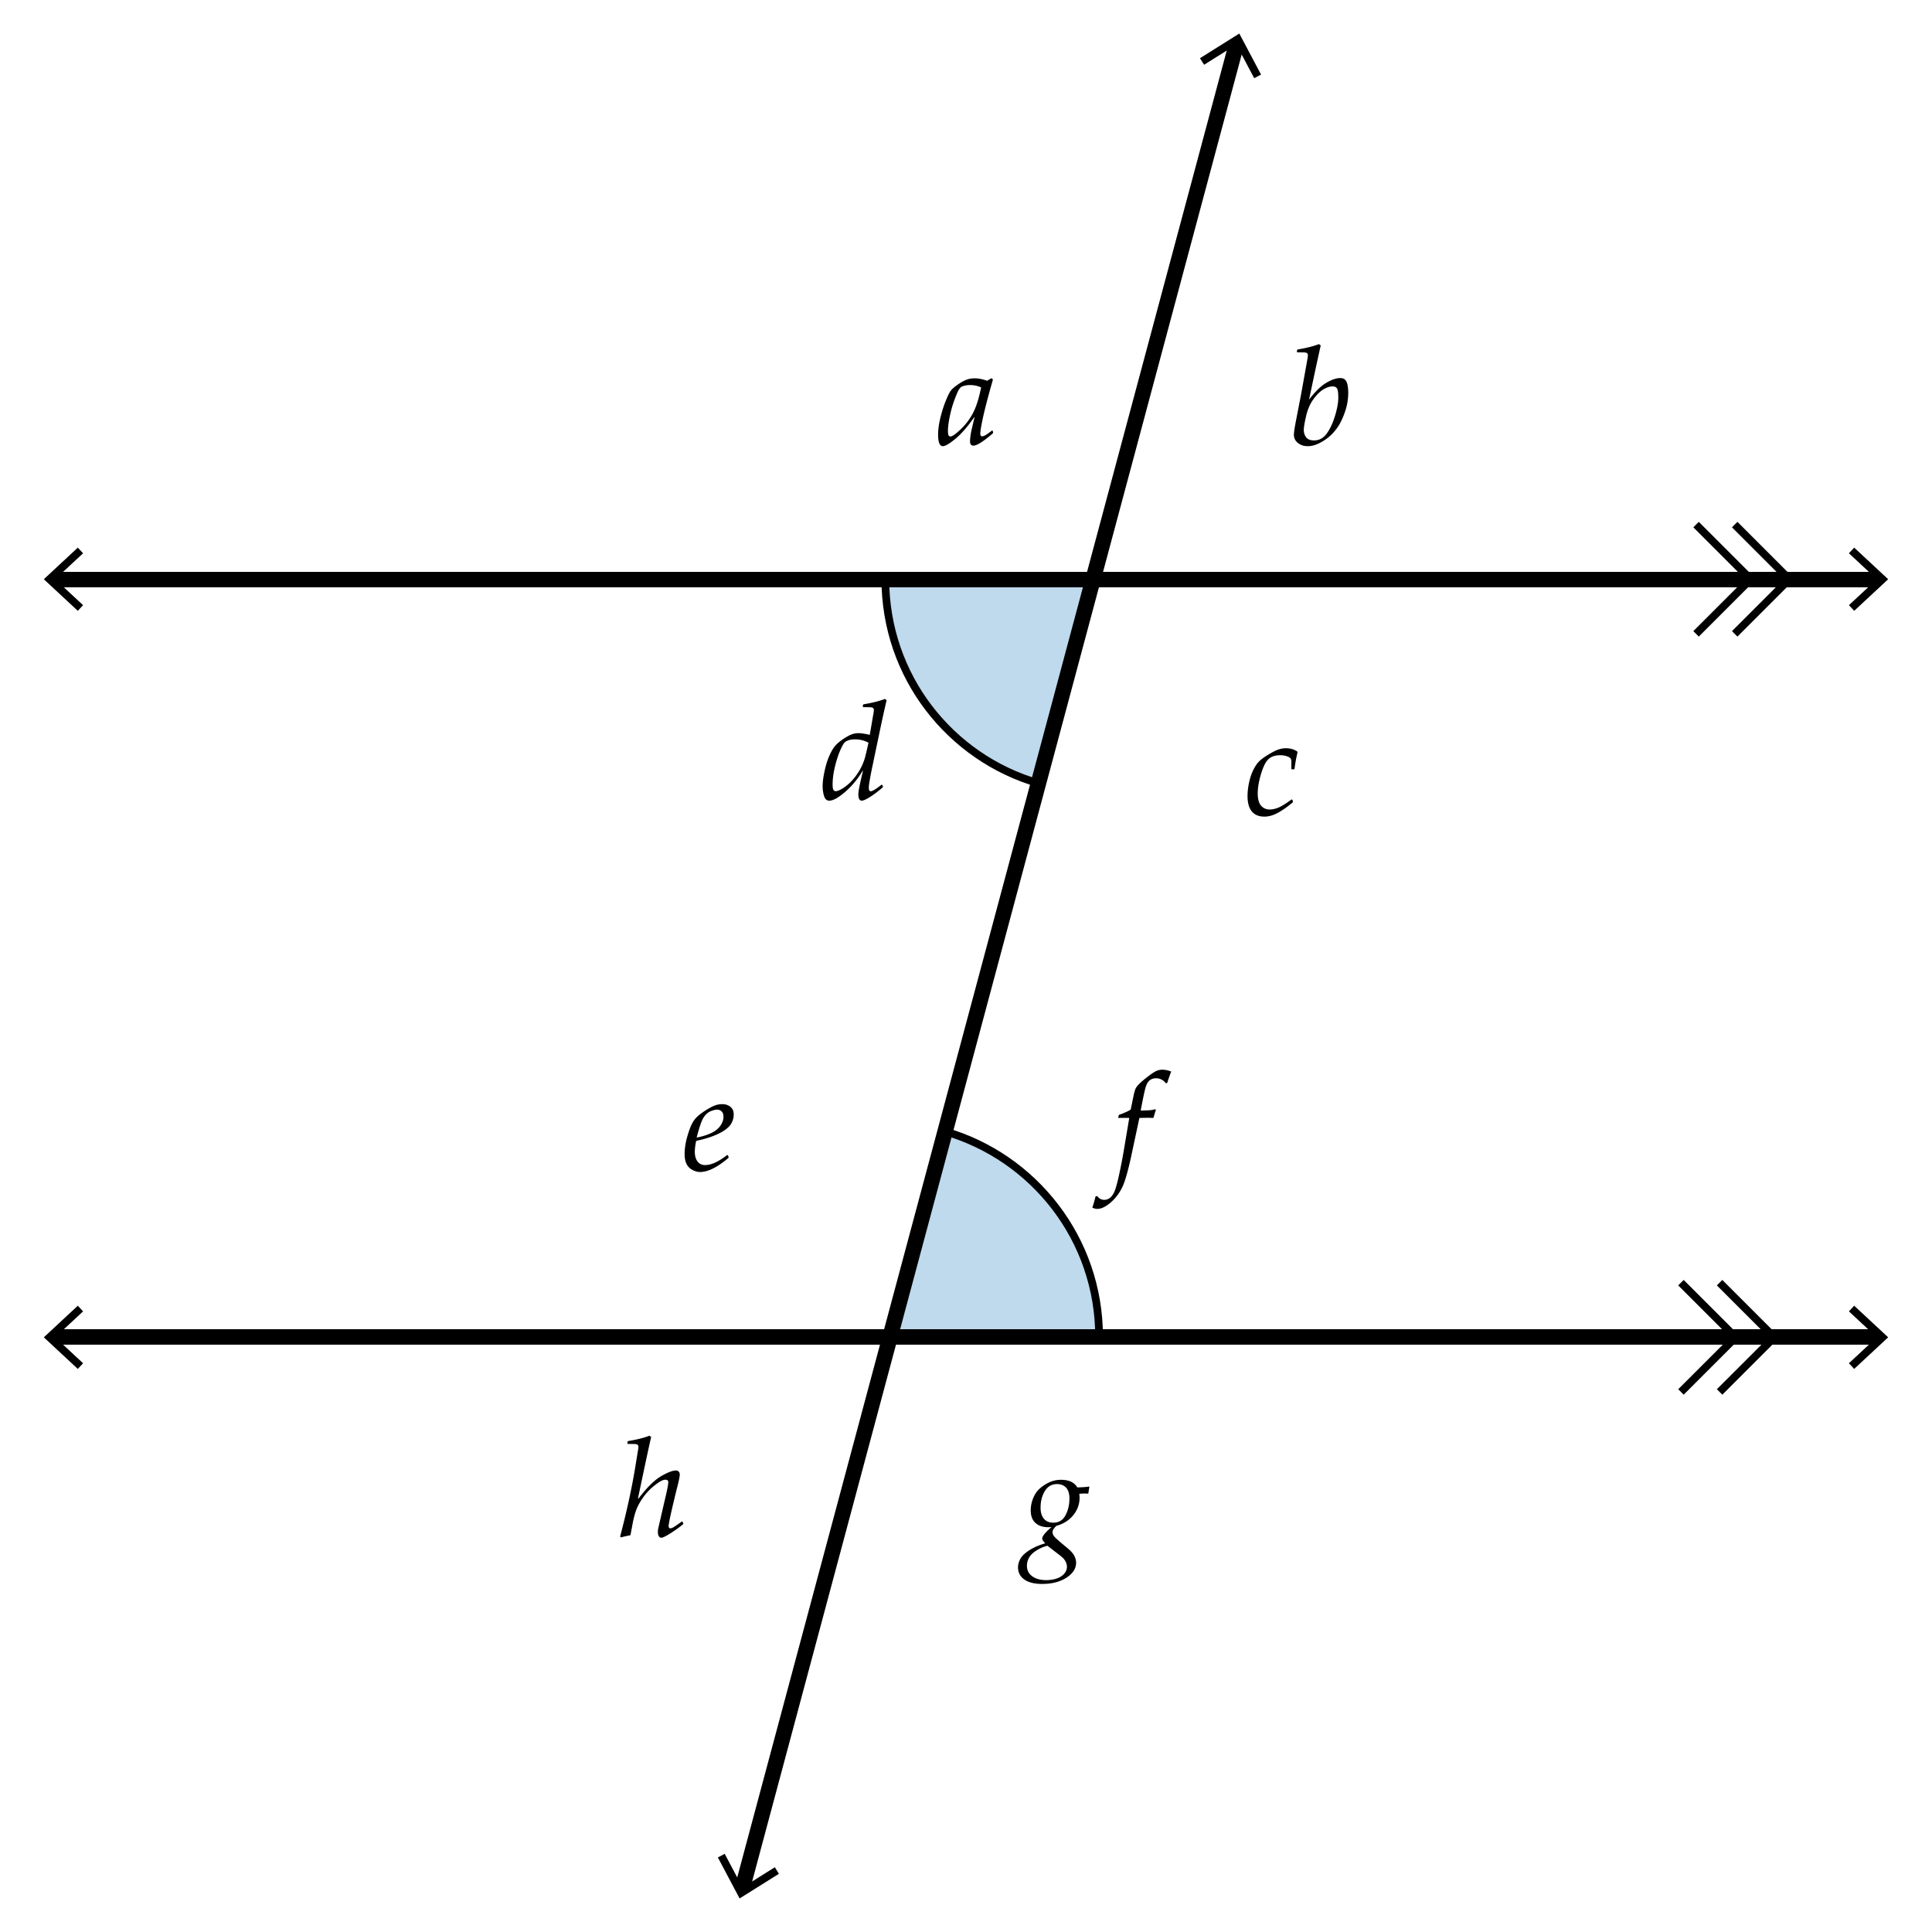 <svg xmlns="http://www.w3.org/2000/svg" width="250" height="250" viewBox="0 0 250 250"><path d="M142.221 172.96h-27.089l5.812-21.709 1.307-4.856c11.534 3.328 19.97 13.955 19.97 26.565zm-27.657-98.009h26.94l-5.78 21.59-1.3 4.83c-11.47-3.309-19.86-13.879-19.86-26.42z" fill="#BFD9ED" stroke="#000" stroke-miterlimit="10"/><path fill="none" stroke="#000" stroke-width="2" stroke-miterlimit="10" d="M7 75h236"/><path d="M10.069 79.041l.682-.732-3.612-3.357 3.612-3.357-.682-.733-4.398 4.09zm229.863 0l-.683-.732 3.612-3.357-3.612-3.357.683-.733 4.397 4.09z"/><path fill="none" stroke="#000" stroke-width="2" stroke-miterlimit="10" d="M243 173H7"/><path d="M239.93 168.959l-.682.732 3.611 3.357-3.611 3.357.682.733 4.398-4.09zm-229.861 0l.682.732-3.611 3.357 3.611 3.357-.682.733-4.398-4.09z"/><g fill="none" stroke="#000" stroke-miterlimit="10"><path d="M222.515 165.977l7.072 7.072-7.072 7.07"/><path d="M217.515 165.977l7.072 7.072-7.072 7.07"/></g><g fill="none" stroke="#000" stroke-miterlimit="10"><path d="M224.469 67.88l7.072 7.072-7.072 7.07"/><path d="M219.469 67.88l7.072 7.072-7.072 7.07"/></g><path fill="none" stroke="#000" stroke-width="2" stroke-miterlimit="10" d="M95.984 244.61L160.085 5.389"/><path d="M100.792 242.469l-.531-.849-4.177 2.62-2.308-4.357-.884.469 2.812 5.306zM163.178 9.648l-.885.47-2.307-4.358-4.177 2.62-.532-.848 5.089-3.19zm-34.73 46.084l.062.237-.035.105c-1.23 1.061-2.068 1.591-2.514 1.591-.293 0-.439-.188-.439-.563 0-.182.019-.412.057-.69s.095-.584.171-.918l.22-.94.132-.519-.053-.026c-.873 1.242-1.689 2.174-2.448 2.795s-1.291.932-1.595.932c-.41 0-.615-.501-.615-1.503 0-.627.095-1.339.286-2.136s.423-1.535.699-2.215.497-1.126.664-1.34.445-.458.835-.734.754-.486 1.094-.633.718-.22 1.134-.22c.51 0 1.052.105 1.626.316l.563-.334.193.158c-.018.088-.141.527-.369 1.318l-.404 1.494-.22.87c-.158.621-.305 1.27-.439 1.947s-.202 1.138-.202 1.384c0 .234.079.352.237.352.1 0 .231-.044.396-.132s.46-.296.888-.624l.076.028zm-1.485-5.598a3.405 3.405 0 0 0-1.441-.308c-.428 0-.809.079-1.143.237-.123.094-.249.259-.378.497s-.311.68-.545 1.327-.425 1.339-.571 2.074-.22 1.32-.22 1.753c0 .322.028.53.083.624s.139.141.25.141c.211 0 .624-.284 1.239-.853s1.135-1.228 1.56-1.978c.424-.75.775-1.752 1.05-3.006l.116-.508zm43.708-5.608l.229.167-.615 2.804-.896 4.219c.773-1.025 1.511-1.748 2.21-2.167.701-.419 1.312-.628 1.833-.628.252 0 .451.064.598.193s.255.341.325.637.105.655.105 1.077c0 .844-.141 1.667-.422 2.47s-.584 1.444-.91 1.925c-.324.48-.686.894-1.08 1.239-.396.346-.849.645-1.358.896s-.999.378-1.468.378c-.498 0-.922-.139-1.27-.417a1.311 1.311 0 0 1-.523-1.077c0-.275.103-.943.308-2.004l.615-3.164c.117-.639.24-1.321.369-2.048l.343-1.907c.1-.551.154-.866.162-.945.01-.079.014-.151.014-.215 0-.135-.045-.229-.137-.281-.09-.053-.253-.079-.487-.079l-.738-.009-.062-.07.026-.22.07-.079c1.089-.176 2.009-.408 2.759-.695zm-1.96 11.11c0 .369.103.687.308.954s.548.4 1.028.4c.656 0 1.199-.296 1.631-.888.43-.592.787-1.354 1.072-2.285.283-.932.426-1.714.426-2.347 0-.639-.057-1.043-.172-1.213-.113-.17-.297-.255-.549-.255-.387 0-.795.132-1.227.396-.43.264-.857.688-1.283 1.274-.424.586-.736 1.308-.936 2.167s-.298 1.457-.298 1.797zm-54.203 34.806l.22.167c-.275 1.16-.589 2.581-.94 4.263l-1.037 4.957c-.164.844-.267 1.441-.308 1.793a3.2 3.2 0 0 0-.018.343c0 .281.082.422.246.422.223 0 .688-.281 1.397-.844l.097.026.088.202-.026.114c-.545.475-1.081.88-1.608 1.217s-.902.505-1.125.505c-.123 0-.224-.066-.303-.198s-.119-.33-.119-.593c0-.217.042-.543.127-.98s.242-1.132.47-2.087l-.044-.009c-.633 1.066-1.387 1.978-2.263 2.733s-1.56 1.134-2.052 1.134c-.176 0-.325-.062-.448-.185s-.223-.349-.299-.677-.114-.674-.114-1.037c0-.498.082-1.134.246-1.907s.372-1.443.624-2.008.502-.992.751-1.279.582-.571.998-.853.775-.483 1.077-.606.611-.185.927-.185c.34 0 .832.073 1.477.22l.457-2.663c.047-.223.07-.41.07-.563 0-.129-.045-.22-.136-.272s-.253-.079-.488-.079l-.738-.009-.07-.07.026-.22.07-.079c1.095-.174 2.018-.406 2.768-.693zm-2.127 5.661a3.647 3.647 0 0 0-1.705-.431c-.363 0-.658.04-.883.119s-.396.177-.51.294-.264.371-.448.76-.365.867-.541 1.433-.312 1.122-.409 1.67-.145 1.077-.145 1.586c0 .316.032.536.097.659s.164.185.299.185c.223 0 .539-.129.949-.387.621-.398 1.178-.932 1.67-1.6s.861-1.38 1.107-2.136c.112-.345.284-1.063.519-2.152zm54.834 7.37l.097.246-.026.105c-.709.592-1.361 1.047-1.955 1.367-.596.319-1.165.479-1.71.479-.721 0-1.266-.224-1.635-.672s-.554-1.112-.554-1.991c0-.539.064-1.112.193-1.718s.302-1.135.519-1.586.444-.809.681-1.072c.238-.264.594-.545 1.068-.844.639-.398 1.134-.659 1.485-.782s.688-.185 1.011-.185c.574 0 1.069.144 1.485.431l.026.114c-.17.697-.299 1.403-.387 2.118l-.07.07h-.272l-.07-.07v-.589c.006-.117.009-.217.009-.299 0-.193-.035-.343-.105-.448s-.234-.202-.492-.29-.548-.132-.87-.132c-.615 0-1.106.16-1.472.479-.367.319-.695.958-.984 1.916-.291.958-.436 1.803-.436 2.536s.144 1.264.431 1.595.656.497 1.107.497c.369 0 .756-.085 1.16-.255s.964-.519 1.679-1.046l.087.026zm-73.026 46.021l.097.221-.018.113c-1.441 1.219-2.663 1.828-3.665 1.828-.328 0-.662-.089-1.002-.268s-.593-.436-.76-.77-.25-.762-.25-1.283c0-.732.122-1.513.365-2.342s.486-1.441.729-1.837.608-.768 1.094-1.116.948-.63 1.384-.844.86-.32 1.27-.32c.445 0 .809.117 1.09.352s.422.559.422.975c0 .475-.135.913-.404 1.314s-.762.781-1.477 1.139-1.57.65-2.566.879l-.413.096c-.117.563-.176 1.031-.176 1.406 0 .527.117.947.352 1.258s.563.465.984.465c.791 0 1.74-.434 2.848-1.301l.096.035zm-4.043-2.293c.615-.111 1.2-.286 1.753-.523s.979-.554 1.274-.949.444-.799.444-1.209c0-.316-.079-.551-.237-.703s-.349-.229-.571-.229c-.246 0-.535.07-.866.211s-.624.398-.879.773-.56 1.252-.918 2.629zm59.347-3.674l.079.113a7.54 7.54 0 0 0-.29.959l-.079.061a18.763 18.763 0 0 0-.817-.018l-.949.018-1.143 5.344c-.381 1.676-.716 2.835-1.007 3.477-.289.642-.663 1.205-1.12 1.691s-.914.838-1.371 1.055a1.863 1.863 0 0 1-.826.203c-.193 0-.401-.057-.624-.168a13 13 0 0 0 .413-1.441l.22-.053c.246.328.548.492.905.492.223 0 .437-.061.642-.184s.398-.348.58-.673.391-1.009.629-2.052a68.21 68.21 0 0 0 .689-3.508l.703-4.184a42.121 42.121 0 0 0-.703-.008c-.34 0-.56.006-.659.018l-.07-.07.062-.264.062-.08c.697-.252 1.195-.477 1.494-.676l.352-1.715c.111-.527.214-.879.308-1.055s.277-.394.549-.654c.273-.261.637-.564 1.09-.91.455-.346.803-.569 1.047-.672.242-.103.487-.154.733-.154.375 0 .762.08 1.16.238-.246.65-.413 1.137-.501 1.459l-.193.061c-.129-.193-.308-.35-.536-.47s-.472-.181-.729-.181c-.316 0-.588.087-.813.26-.227.173-.404.478-.537.914-.131.437-.344 1.438-.637 3.002.744-.012 1.209-.033 1.393-.063a3.2 3.2 0 0 0 .494-.112zm-65.452 42.254l.22.166c-.246 1.043-.814 3.689-1.705 7.938l.062.035c1.084-1.424 2.052-2.387 2.905-2.888s1.504-.751 1.956-.751c.146 0 .264.051.352.153s.132.228.132.374c0 .211-.091.68-.272 1.406-.234.914-.488 1.963-.76 3.146s-.409 1.893-.409 2.127c0 .1.025.171.075.215s.098.066.145.066c.129 0 .315-.08.558-.238s.552-.375.927-.65l.088.027.105.229-.018.096c-.486.398-1.033.79-1.639 1.174s-1.006.576-1.2.576c-.129 0-.233-.068-.312-.203s-.119-.313-.119-.535c0-.152.009-.274.026-.365s.117-.529.299-1.314l.501-2.18c.346-1.418.519-2.281.519-2.592 0-.211-.117-.316-.352-.316-.158 0-.319.037-.483.113-.357.176-.8.492-1.327.949-.41.363-.794.801-1.151 1.311s-.636 1.021-.835 1.537c-.152.41-.293.92-.422 1.529l-.325 1.74c-.715.146-1.122.244-1.222.291l-.114-.123c.885-3.357 1.553-6.445 2.004-9.264l.29-1.793c.047-.217.07-.402.07-.555 0-.123-.04-.213-.119-.271s-.248-.088-.505-.088l-.738-.01-.07-.07.035-.219.062-.08c1.099-.175 2.022-.406 2.766-.693zm51.216 13.922c-.264-.275-.396-.48-.396-.615 0-.141.09-.326.268-.558.18-.231.491-.54.937-.927-.17.012-.308.018-.413.018-.697 0-1.251-.184-1.661-.55s-.615-.913-.615-1.64c0-.51.1-1.018.299-1.524s.47-.92.813-1.239a5.006 5.006 0 0 1 1.238-.83 3.578 3.578 0 0 1 1.578-.352c1.008 0 1.708.328 2.101.984.68-.012 1.187-.051 1.521-.115l.035.045-.141.879a6.053 6.053 0 0 0-.457-.018c-.205 0-.439.012-.703.035.023.188.035.357.035.51 0 .832-.271 1.583-.813 2.254-.543.671-1.273 1.133-2.193 1.385-.328.311-.492.574-.492.791 0 .223.086.432.26.628.172.196.695.655 1.568 1.376.504.41.834.77.988 1.08.156.311.233.607.233.889 0 .756-.416 1.402-1.248 1.941s-1.875.809-3.129.809c-1.02 0-1.798-.193-2.333-.58-.537-.387-.805-.904-.805-1.555 0-.381.105-.76.316-1.135s.604-.744 1.178-1.107 1.252-.656 2.031-.879zm.281.317c-.498.123-.97.326-1.415.607s-.764.588-.953.922a2.082 2.082 0 0 0-.286 1.047c0 .586.229 1.044.69 1.375.459.331 1.056.496 1.788.496.504 0 .962-.07 1.376-.211.412-.141.736-.347.971-.619s.352-.57.352-.893c0-.205-.05-.412-.149-.623s-.226-.389-.378-.532-.407-.351-.765-.62l-1.231-.949zm-.888-4.922c0 .604.143 1.077.426 1.42.285.343.696.514 1.235.514.703 0 1.225-.318 1.564-.957s.51-1.363.51-2.172c0-.398-.059-.732-.176-1.002s-.298-.48-.54-.633c-.244-.152-.541-.229-.893-.229-.68 0-1.204.303-1.573.906s-.553 1.321-.553 2.153z"/></svg>